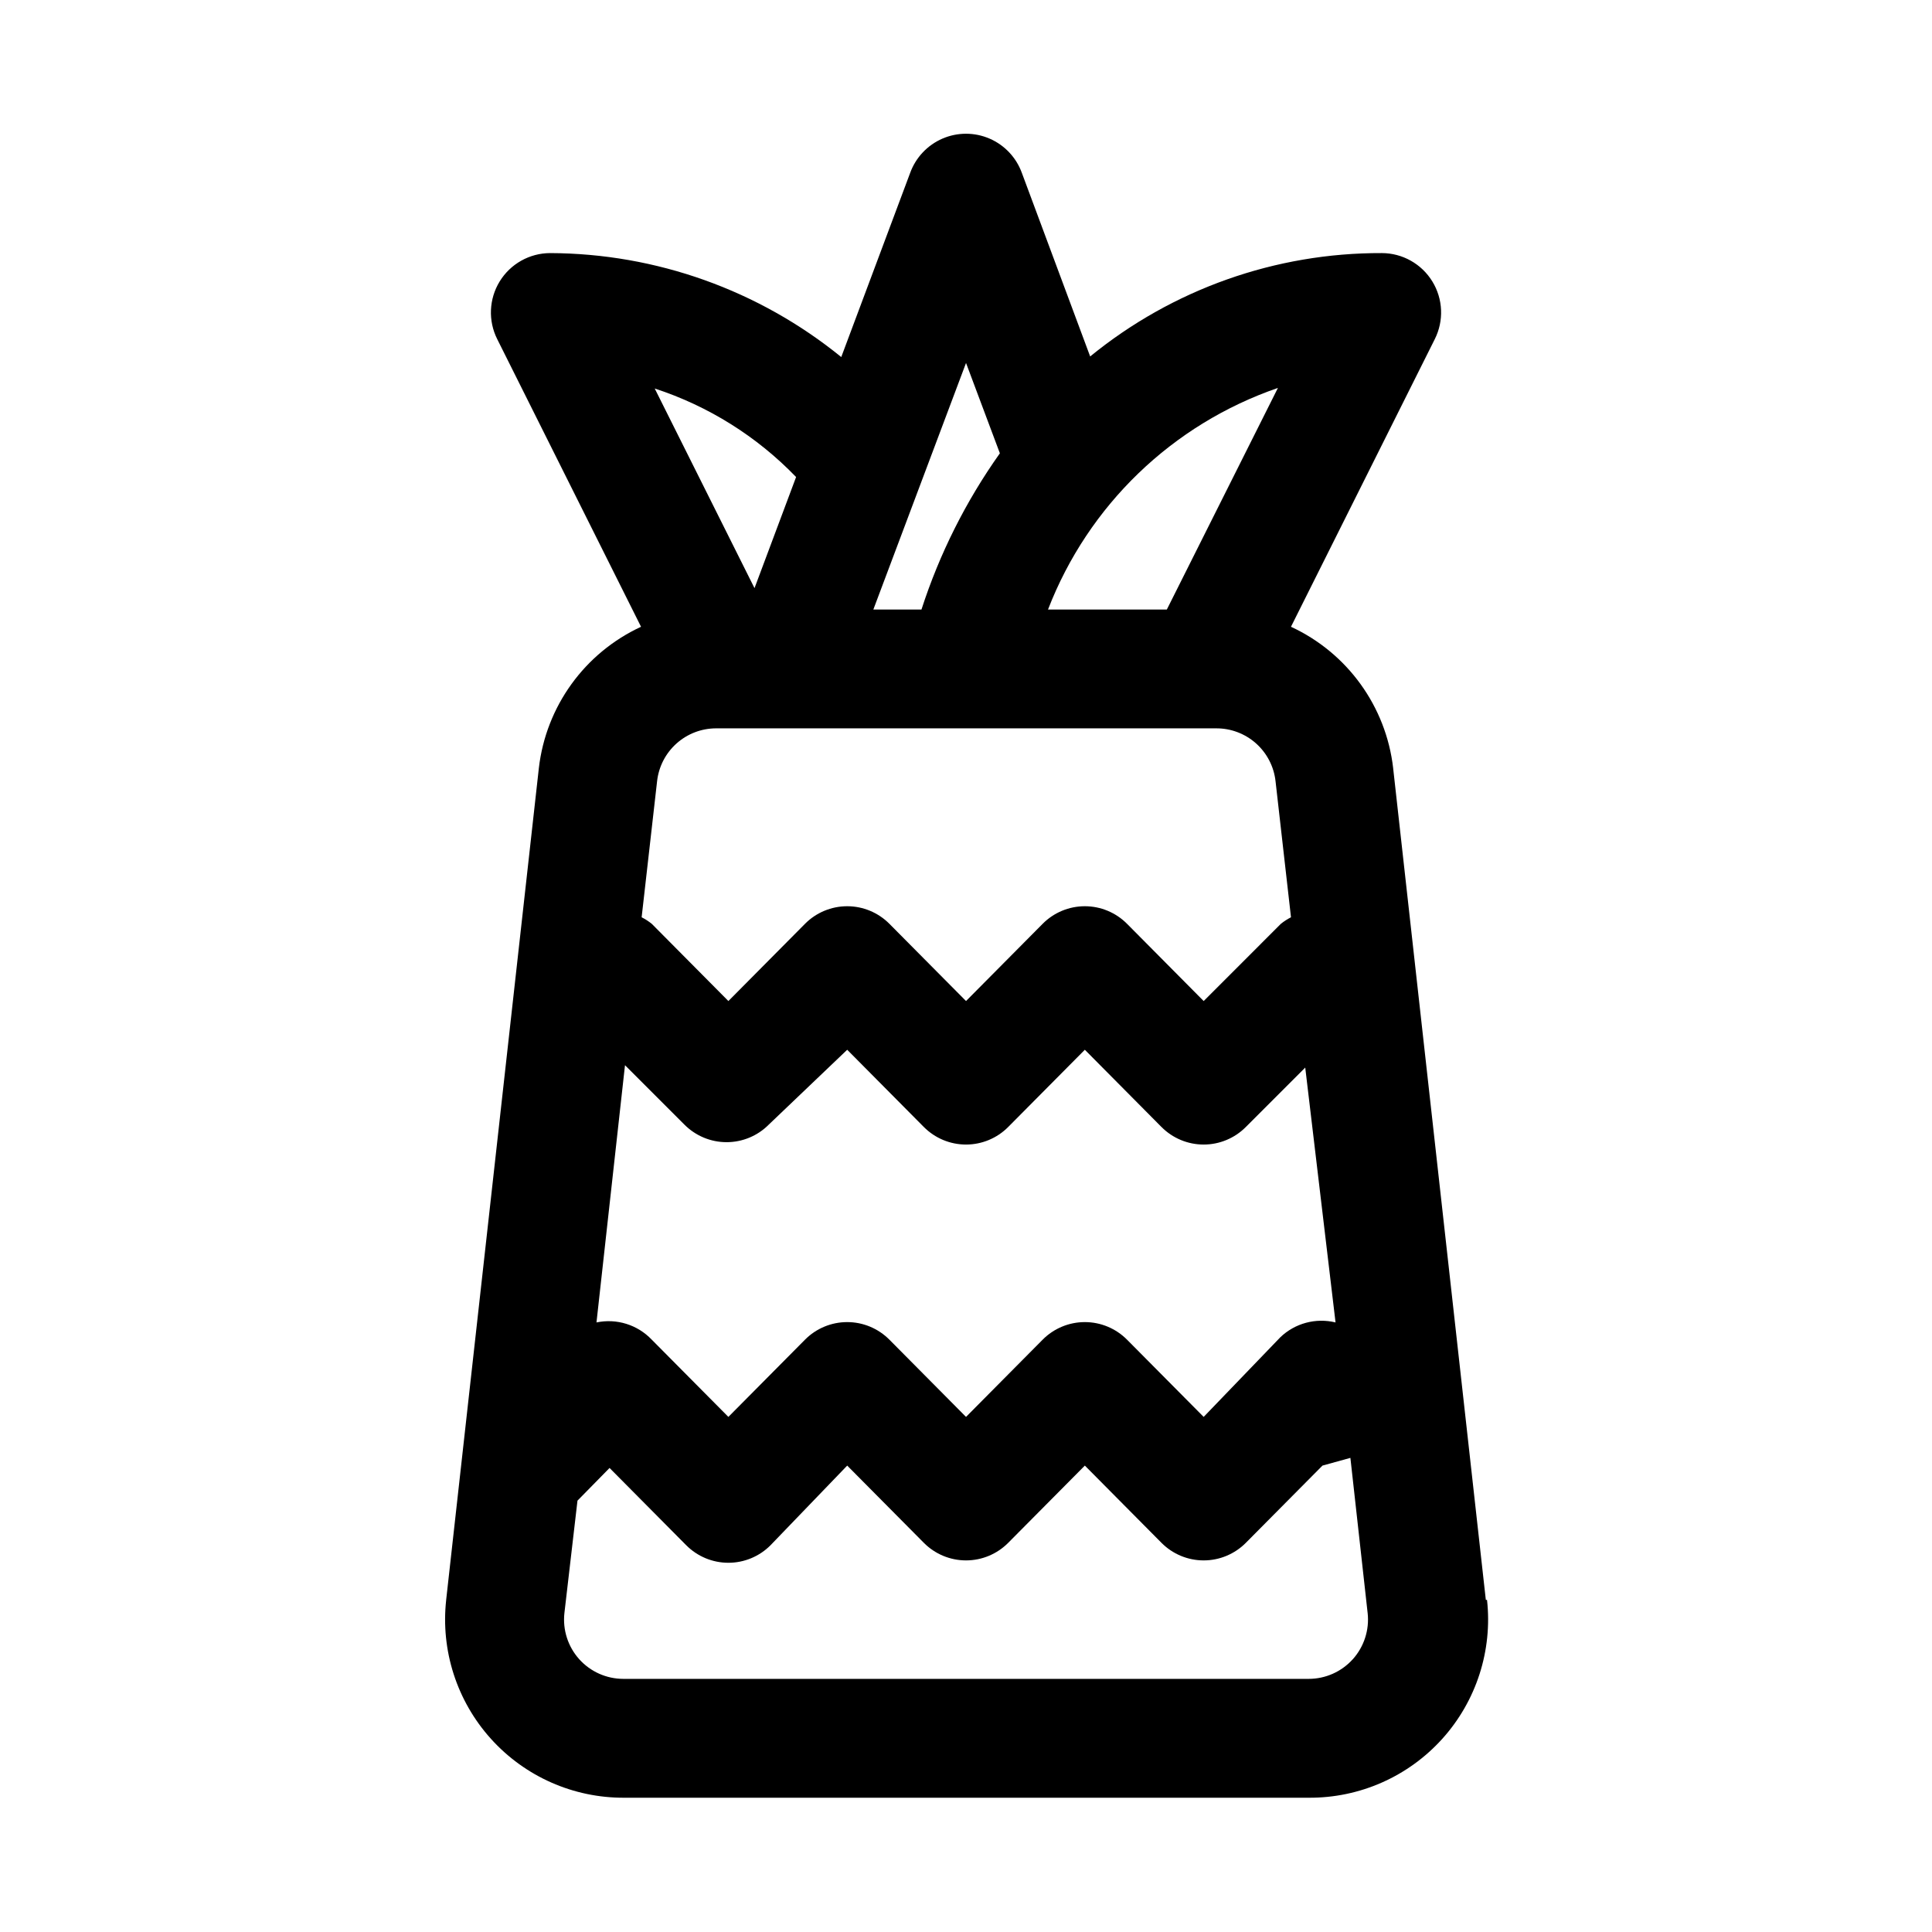 <?xml version="1.0" encoding="UTF-8"?>
<!-- Uploaded to: SVG Repo, www.svgrepo.com, Generator: SVG Repo Mixer Tools -->
<svg fill="#000000" width="800px" height="800px" version="1.1" viewBox="144 144 512 512" xmlns="http://www.w3.org/2000/svg">
 <path d="m537.76 567.99-24.562-220.42h0.004c-1.879-16.355-12.141-30.555-27.082-37.469l38.102-76.203c2.457-4.871 2.215-10.668-0.641-15.32s-7.914-7.492-13.371-7.508c-28.164-0.102-55.488 9.582-77.305 27.395l-18.105-48.648c-1.48-4.078-4.574-7.363-8.559-9.086-3.981-1.719-8.496-1.719-12.48 0-3.981 1.723-7.078 5.008-8.559 9.086l-18.262 48.805c-21.812-17.73-49.039-27.453-77.148-27.551-5.457 0.016-10.516 2.856-13.371 7.508-2.852 4.652-3.094 10.449-0.641 15.32l38.102 76.203c-14.941 6.914-25.199 21.113-27.082 37.469l-24.562 220.42h0.004c-1.484 13.398 2.828 26.793 11.855 36.809 9.023 10.016 21.895 15.699 35.375 15.617h181.37c13.484 0.082 26.355-5.602 35.379-15.617s13.34-23.41 11.855-36.809zm-228.13-141.7 15.742 15.742h0.004c2.957 2.981 6.981 4.656 11.18 4.656 4.195 0 8.223-1.676 11.176-4.656l20.785-19.836 20.309 20.469v-0.004c2.957 2.981 6.981 4.656 11.18 4.656 4.195 0 8.219-1.676 11.176-4.656l20.312-20.465 20.309 20.469v-0.004c2.957 2.981 6.981 4.656 11.18 4.656 4.195 0 8.219-1.676 11.176-4.656l15.742-15.742 8.031 67.539c-5.231-1.277-10.754 0.207-14.641 3.938l-20.309 21.098-20.309-20.469h-0.004c-2.957-2.981-6.981-4.656-11.176-4.656-4.199 0-8.223 1.676-11.18 4.656l-20.309 20.469-20.309-20.469h-0.004c-2.953-2.981-6.981-4.656-11.176-4.656-4.199 0-8.223 1.676-11.18 4.656l-20.309 20.469-20.309-20.469h-0.004c-3.758-3.957-9.297-5.684-14.641-4.566zm24.09-89.27h132.57c3.891-0.023 7.656 1.395 10.562 3.981 2.906 2.59 4.754 6.16 5.18 10.031l4.094 36.055c-0.945 0.484-1.844 1.062-2.676 1.73l-20.465 20.469-20.309-20.469h-0.004c-2.957-2.981-6.981-4.656-11.176-4.656-4.199 0-8.223 1.676-11.18 4.656l-20.309 20.469-20.309-20.469h-0.004c-2.953-2.981-6.981-4.656-11.176-4.656-4.199 0-8.223 1.676-11.18 4.656l-20.309 20.469-20.309-20.469h-0.004c-0.828-0.668-1.727-1.246-2.676-1.73l4.094-36.055c0.426-3.844 2.25-7.394 5.125-9.977 2.871-2.586 6.598-4.019 10.461-4.035zm148.94-90.215-29.438 58.727h-31.488c10.652-27.605 32.949-49.098 60.93-58.727zm-73.684 17.32h0.004c-8.996 12.66-16.004 26.625-20.781 41.406h-12.754l24.562-65.34zm-54.004 6.297-11.02 29.441-26.445-52.902c14.219 4.641 27.086 12.695 37.469 23.461zm147.52 313.3h0.004c-2.977 3.301-7.207 5.188-11.652 5.195h-181.68c-4.445-0.008-8.676-1.895-11.652-5.195-3.004-3.344-4.438-7.812-3.934-12.277l3.461-29.758 8.5-8.66 20.309 20.469h0.004c2.957 2.981 6.981 4.656 11.18 4.656 4.195 0 8.223-1.676 11.176-4.656l20.312-21.098 20.309 20.469c2.957 2.981 6.981 4.656 11.18 4.656 4.195 0 8.219-1.676 11.176-4.656l20.312-20.469 20.309 20.469c2.957 2.981 6.981 4.656 11.18 4.656 4.195 0 8.219-1.676 11.176-4.656l20.309-20.469 7.398-2.047 4.566 41.094h0.004c0.5 4.465-0.934 8.934-3.938 12.277z"/>
</svg>